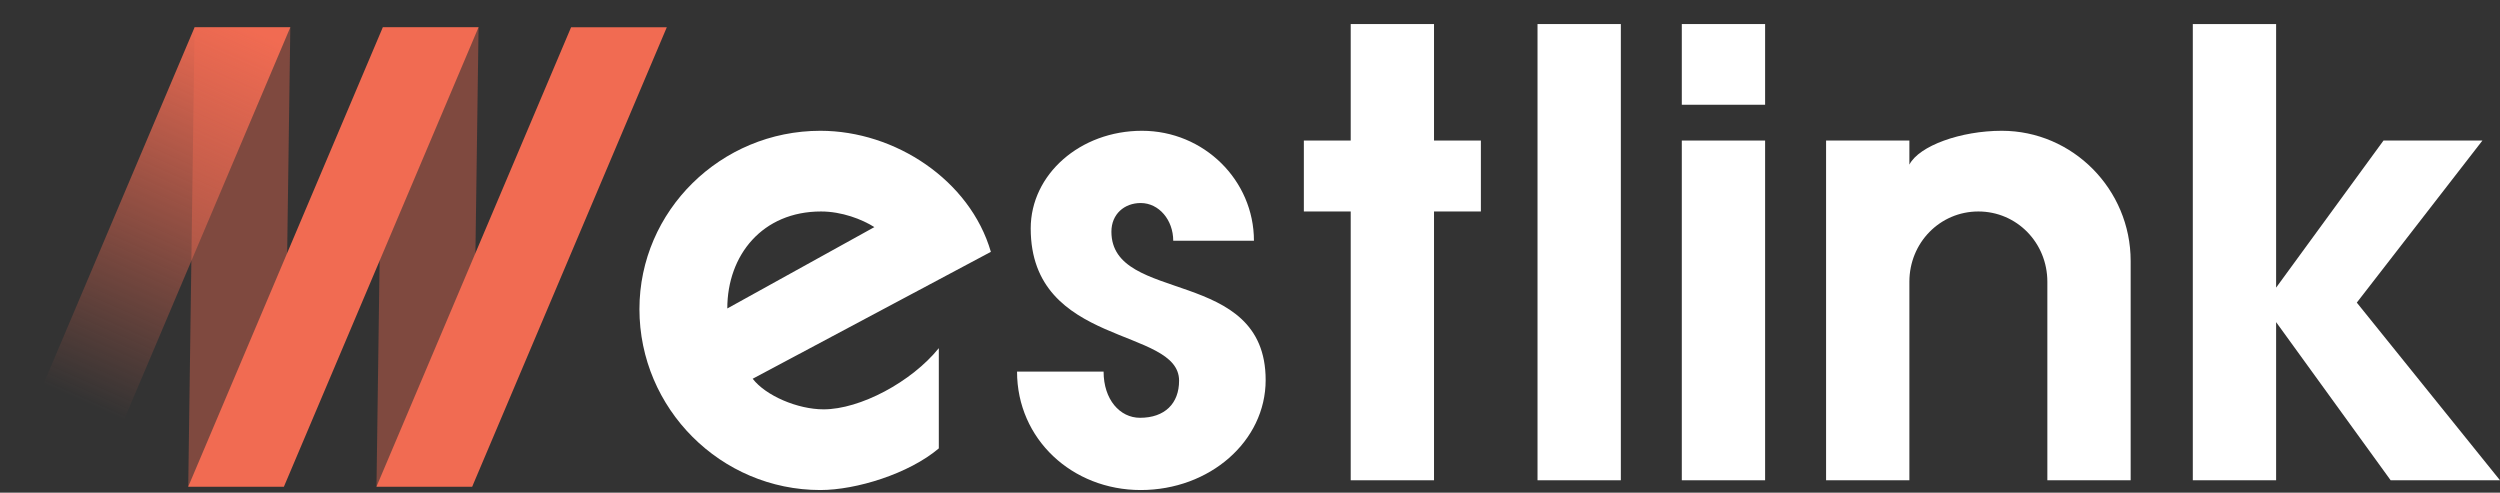 <?xml version="1.0" encoding="UTF-8"?> <svg xmlns="http://www.w3.org/2000/svg" width="137" height="27" viewBox="0 0 137 27" fill="none"><rect x="0" y="0" width="137" height="27" fill="#333333" stroke="none"/> <path d="M51.447 19.079C49.949 20.934 47.131 22.432 45.134 22.432C43.708 22.432 41.96 21.683 41.247 20.755L54.3 13.801C53.159 9.877 49.057 7.167 44.956 7.167C39.499 7.167 35.041 11.554 35.041 16.939C35.041 22.396 39.499 26.854 44.956 26.854C46.917 26.854 49.806 25.963 51.447 24.572V19.079ZM39.856 16.904C39.856 13.979 41.782 11.589 44.992 11.589C46.133 11.589 47.238 12.017 47.916 12.445L39.856 16.904Z" fill="white"></path> <path d="M55.734 20.363C55.734 24.072 58.765 26.854 62.51 26.854C66.291 26.854 69.358 24.179 69.358 20.827C69.358 14.585 60.905 16.69 60.905 12.695C60.905 11.732 61.618 11.126 62.51 11.126C63.509 11.126 64.293 12.053 64.293 13.194H68.716C68.716 9.877 65.97 7.167 62.581 7.167C59.193 7.167 56.483 9.556 56.483 12.517C56.483 19.044 64.614 17.902 64.614 20.862C64.614 22.111 63.83 22.895 62.474 22.895C61.369 22.895 60.477 21.897 60.477 20.363H55.734Z" fill="white"></path> <path d="M74.019 7.702H71.451V11.589H74.019V26.319H78.584V11.589H81.152V7.702H78.584V1.318H74.019V7.702Z" fill="white"></path> <path d="M84.256 1.318V26.319H88.822V1.318H84.256Z" fill="white"></path> <path d="M92.163 1.318V5.74H96.728V1.318H92.163ZM92.163 7.702V26.319H96.728V7.702H92.163Z" fill="white"></path> <path d="M100.069 7.702V26.319H104.634V15.441C104.634 13.301 106.31 11.589 108.415 11.589C110.519 11.589 112.195 13.301 112.195 15.441V26.319H116.76V14.3C116.76 10.377 113.586 7.167 109.699 7.167C107.452 7.167 105.169 7.987 104.634 9.021V7.702H100.069Z" fill="white"></path> <path d="M120.166 26.319H124.731V17.652L131.008 26.319H137L129.153 16.583L136.037 7.702H130.616L124.731 15.762V1.318H120.166V26.319Z" fill="white"></path> <path opacity="0.4" d="M10.664 1.494H15.909L15.559 26.669H10.315L10.664 1.494Z" fill="#F16B52"></path> <path opacity="0.4" d="M20.98 1.494H26.225L25.876 26.669H20.631L20.98 1.494Z" fill="#F16B52"></path> <path d="M10.665 1.494H15.91L5.245 26.669H0L10.665 1.494Z" fill="url(#paint0_linear_428_1937)"></path> <path d="M20.979 1.494H26.224L15.559 26.669H10.315L20.979 1.494Z" fill="#F16B52"></path> <path d="M31.296 1.494H36.541L25.876 26.669H20.631L31.296 1.494Z" fill="#F16B52"></path> <defs> <linearGradient id="paint0_linear_428_1937" x1="13.462" y1="1.508" x2="4.371" y2="21.963" gradientUnits="userSpaceOnUse"> <stop stop-color="#F16B52"></stop> <stop offset="1" stop-color="#F16B52" stop-opacity="0"></stop> </linearGradient> </defs> </svg> 